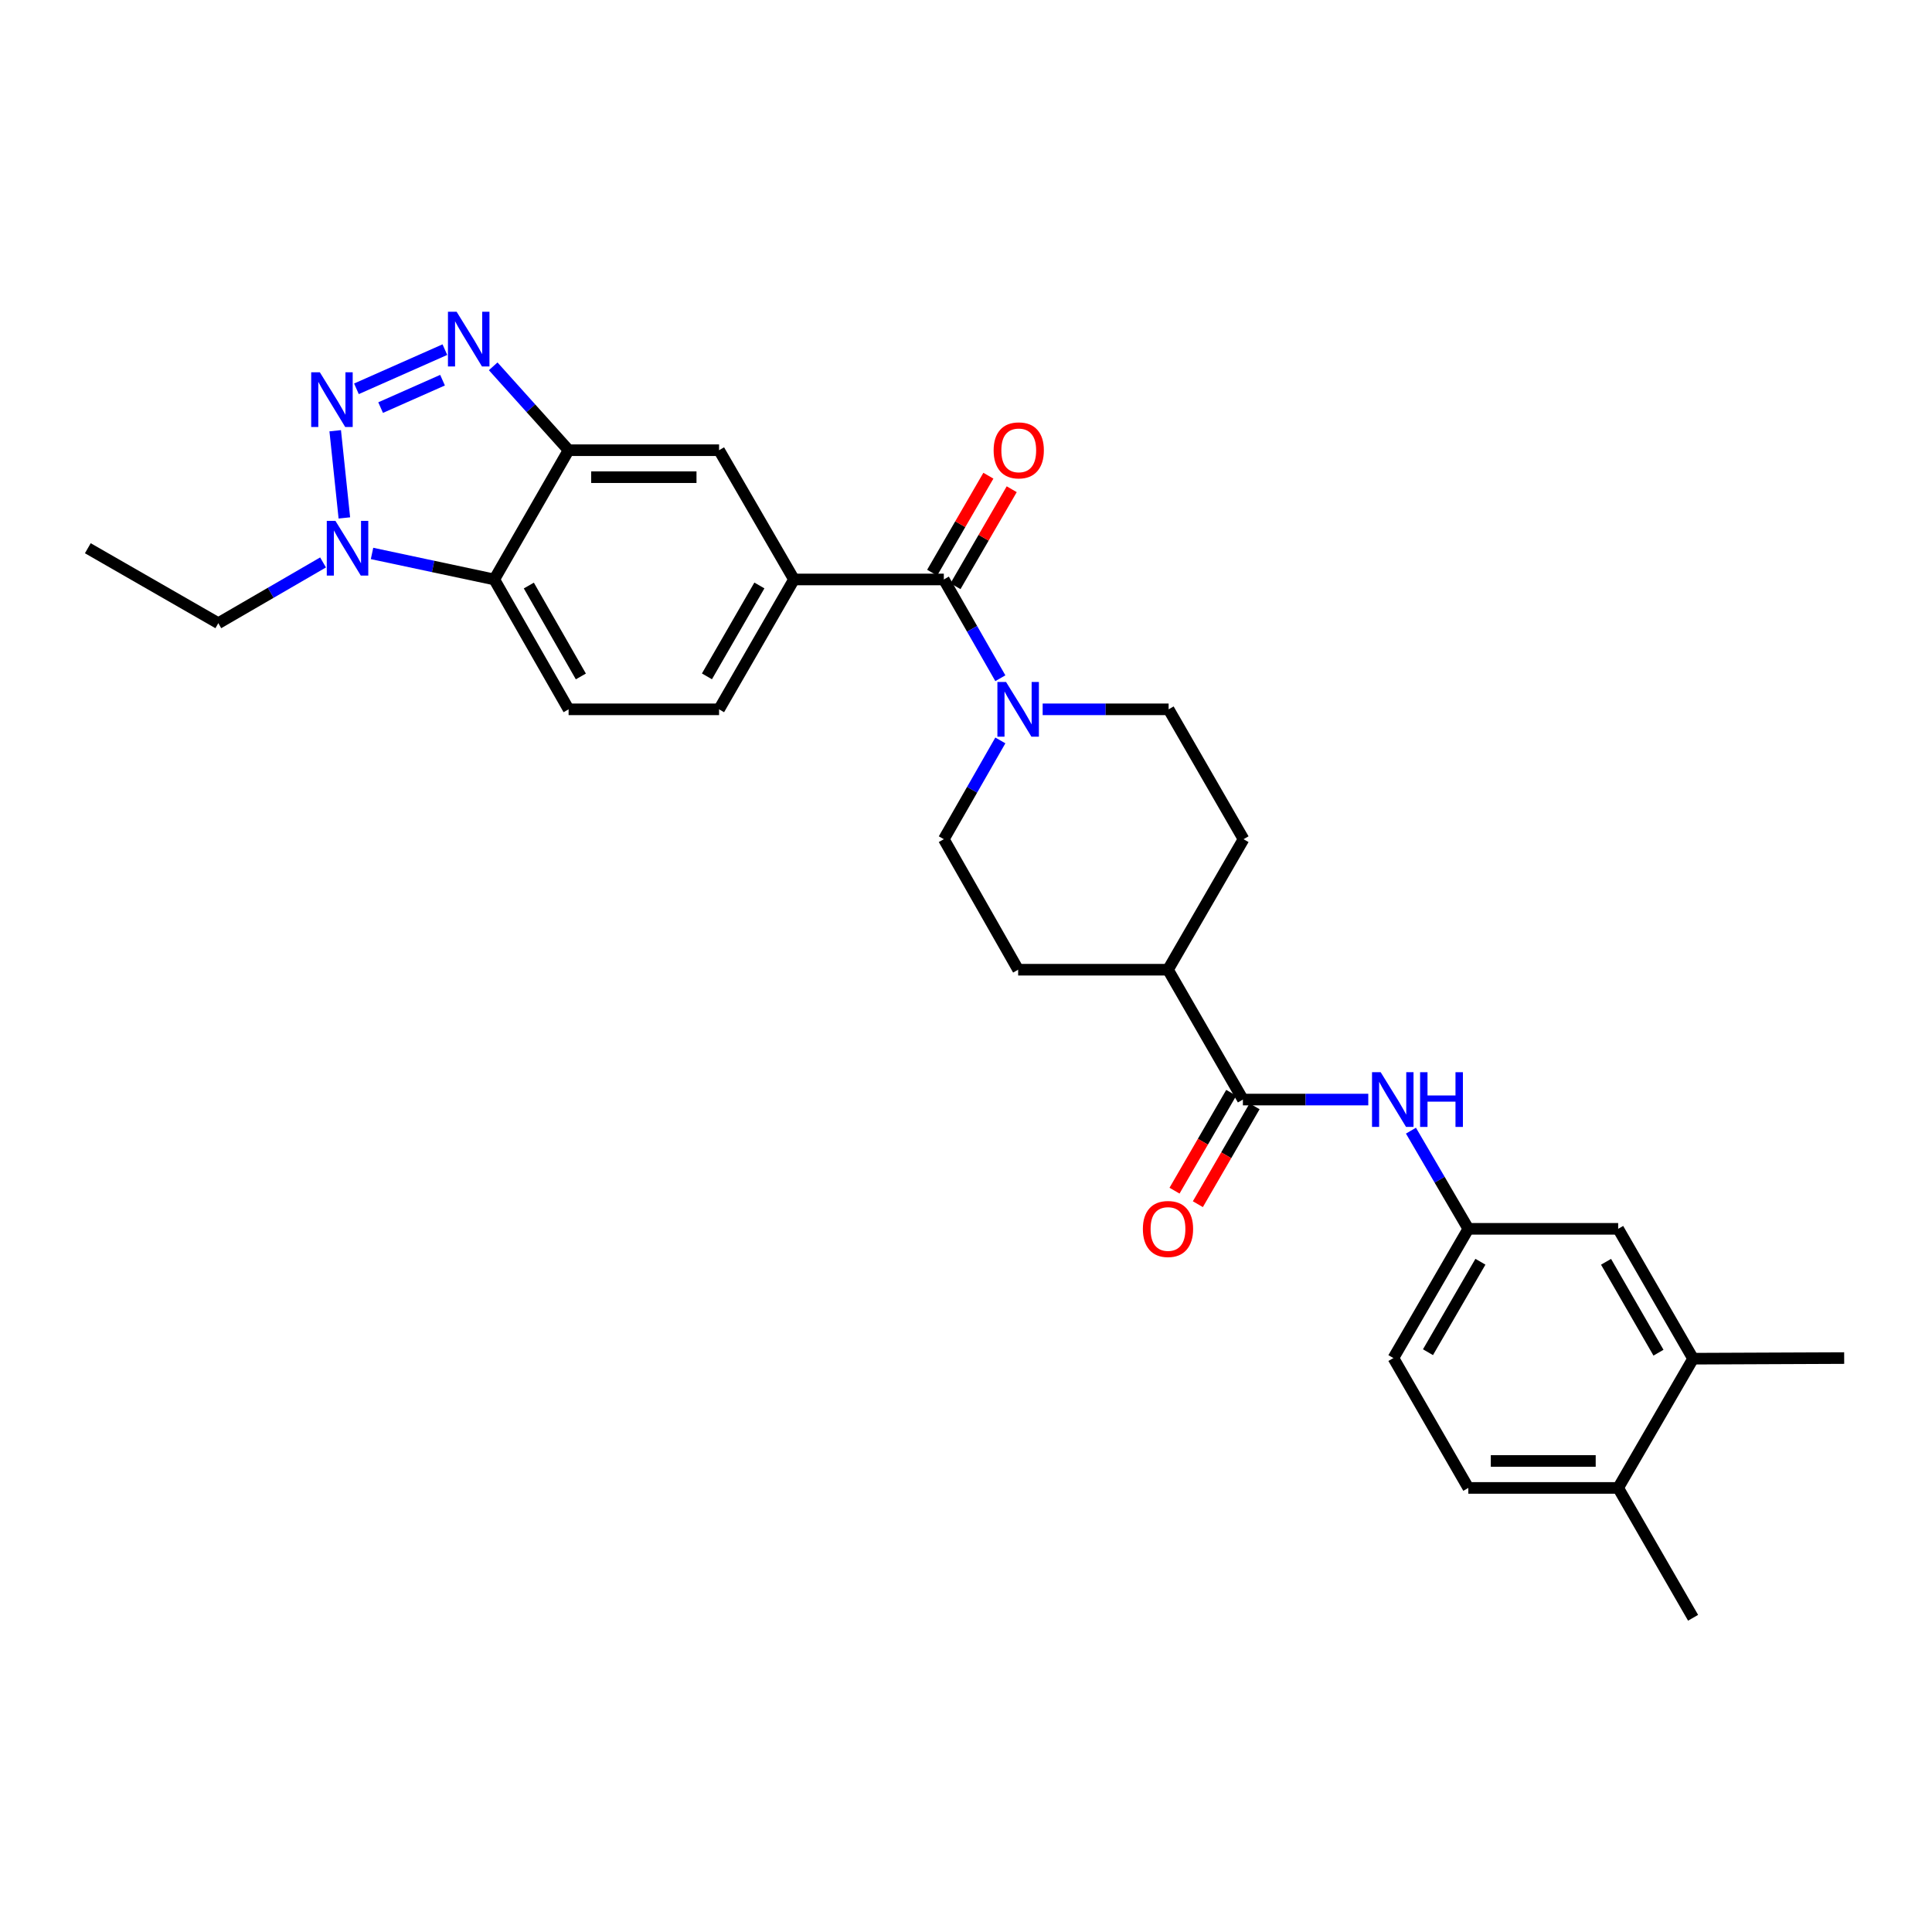 <?xml version='1.0' encoding='iso-8859-1'?>
<svg version='1.1' baseProfile='full'
              xmlns='http://www.w3.org/2000/svg'
                      xmlns:rdkit='http://www.rdkit.org/xml'
                      xmlns:xlink='http://www.w3.org/1999/xlink'
                  xml:space='preserve'
width='1000px' height='1000px' viewBox='0 0 1000 1000'>
<!-- END OF HEADER -->
<rect style='opacity:1.0;fill:#FFFFFF;stroke:none' width='1000' height='1000' x='0' y='0'> </rect>
<path class='bond-0' d='M 184.491,201.245 L 230.272,180.973' style='fill:none;fill-rule:evenodd;stroke:#0000FF;stroke-width:6px;stroke-linecap:butt;stroke-linejoin:miter;stroke-opacity:1' />
<path class='bond-0' d='M 197.011,210.97 L 229.058,196.78' style='fill:none;fill-rule:evenodd;stroke:#0000FF;stroke-width:6px;stroke-linecap:butt;stroke-linejoin:miter;stroke-opacity:1' />
<path class='bond-2' d='M 173.503,222.951 L 178.237,268.075' style='fill:none;fill-rule:evenodd;stroke:#0000FF;stroke-width:6px;stroke-linecap:butt;stroke-linejoin:miter;stroke-opacity:1' />
<path class='bond-1' d='M 255.275,189.611 L 274.79,211.32' style='fill:none;fill-rule:evenodd;stroke:#0000FF;stroke-width:6px;stroke-linecap:butt;stroke-linejoin:miter;stroke-opacity:1' />
<path class='bond-1' d='M 274.79,211.32 L 294.306,233.028' style='fill:none;fill-rule:evenodd;stroke:#000000;stroke-width:6px;stroke-linecap:butt;stroke-linejoin:miter;stroke-opacity:1' />
<path class='bond-9' d='M 294.306,233.028 L 372.189,233.028' style='fill:none;fill-rule:evenodd;stroke:#000000;stroke-width:6px;stroke-linecap:butt;stroke-linejoin:miter;stroke-opacity:1' />
<path class='bond-9' d='M 305.988,246.99 L 360.506,246.99' style='fill:none;fill-rule:evenodd;stroke:#000000;stroke-width:6px;stroke-linecap:butt;stroke-linejoin:miter;stroke-opacity:1' />
<path class='bond-29' d='M 294.306,233.028 L 255.834,299.928' style='fill:none;fill-rule:evenodd;stroke:#000000;stroke-width:6px;stroke-linecap:butt;stroke-linejoin:miter;stroke-opacity:1' />
<path class='bond-3' d='M 192.563,286.462 L 224.199,293.195' style='fill:none;fill-rule:evenodd;stroke:#0000FF;stroke-width:6px;stroke-linecap:butt;stroke-linejoin:miter;stroke-opacity:1' />
<path class='bond-3' d='M 224.199,293.195 L 255.834,299.928' style='fill:none;fill-rule:evenodd;stroke:#000000;stroke-width:6px;stroke-linecap:butt;stroke-linejoin:miter;stroke-opacity:1' />
<path class='bond-25' d='M 167.209,291.115 L 140.104,306.838' style='fill:none;fill-rule:evenodd;stroke:#0000FF;stroke-width:6px;stroke-linecap:butt;stroke-linejoin:miter;stroke-opacity:1' />
<path class='bond-25' d='M 140.104,306.838 L 112.998,322.561' style='fill:none;fill-rule:evenodd;stroke:#000000;stroke-width:6px;stroke-linecap:butt;stroke-linejoin:miter;stroke-opacity:1' />
<path class='bond-10' d='M 255.834,299.928 L 294.306,367.145' style='fill:none;fill-rule:evenodd;stroke:#000000;stroke-width:6px;stroke-linecap:butt;stroke-linejoin:miter;stroke-opacity:1' />
<path class='bond-10' d='M 273.722,303.075 L 300.652,350.127' style='fill:none;fill-rule:evenodd;stroke:#000000;stroke-width:6px;stroke-linecap:butt;stroke-linejoin:miter;stroke-opacity:1' />
<path class='bond-4' d='M 488.52,299.928 L 410.963,299.928' style='fill:none;fill-rule:evenodd;stroke:#000000;stroke-width:6px;stroke-linecap:butt;stroke-linejoin:miter;stroke-opacity:1' />
<path class='bond-5' d='M 488.52,299.928 L 503.15,325.488' style='fill:none;fill-rule:evenodd;stroke:#000000;stroke-width:6px;stroke-linecap:butt;stroke-linejoin:miter;stroke-opacity:1' />
<path class='bond-5' d='M 503.15,325.488 L 517.78,351.049' style='fill:none;fill-rule:evenodd;stroke:#0000FF;stroke-width:6px;stroke-linecap:butt;stroke-linejoin:miter;stroke-opacity:1' />
<path class='bond-15' d='M 494.56,303.429 L 509.112,278.326' style='fill:none;fill-rule:evenodd;stroke:#000000;stroke-width:6px;stroke-linecap:butt;stroke-linejoin:miter;stroke-opacity:1' />
<path class='bond-15' d='M 509.112,278.326 L 523.665,253.222' style='fill:none;fill-rule:evenodd;stroke:#FF0000;stroke-width:6px;stroke-linecap:butt;stroke-linejoin:miter;stroke-opacity:1' />
<path class='bond-15' d='M 482.481,296.427 L 497.034,271.323' style='fill:none;fill-rule:evenodd;stroke:#000000;stroke-width:6px;stroke-linecap:butt;stroke-linejoin:miter;stroke-opacity:1' />
<path class='bond-15' d='M 497.034,271.323 L 511.586,246.22' style='fill:none;fill-rule:evenodd;stroke:#FF0000;stroke-width:6px;stroke-linecap:butt;stroke-linejoin:miter;stroke-opacity:1' />
<path class='bond-16' d='M 539.68,367.145 L 572.278,367.145' style='fill:none;fill-rule:evenodd;stroke:#0000FF;stroke-width:6px;stroke-linecap:butt;stroke-linejoin:miter;stroke-opacity:1' />
<path class='bond-16' d='M 572.278,367.145 L 604.875,367.145' style='fill:none;fill-rule:evenodd;stroke:#000000;stroke-width:6px;stroke-linecap:butt;stroke-linejoin:miter;stroke-opacity:1' />
<path class='bond-17' d='M 517.78,383.242 L 503.15,408.802' style='fill:none;fill-rule:evenodd;stroke:#0000FF;stroke-width:6px;stroke-linecap:butt;stroke-linejoin:miter;stroke-opacity:1' />
<path class='bond-17' d='M 503.15,408.802 L 488.52,434.363' style='fill:none;fill-rule:evenodd;stroke:#000000;stroke-width:6px;stroke-linecap:butt;stroke-linejoin:miter;stroke-opacity:1' />
<path class='bond-6' d='M 643.324,569.132 L 604.55,501.922' style='fill:none;fill-rule:evenodd;stroke:#000000;stroke-width:6px;stroke-linecap:butt;stroke-linejoin:miter;stroke-opacity:1' />
<path class='bond-8' d='M 643.324,569.132 L 675.771,569.132' style='fill:none;fill-rule:evenodd;stroke:#000000;stroke-width:6px;stroke-linecap:butt;stroke-linejoin:miter;stroke-opacity:1' />
<path class='bond-8' d='M 675.771,569.132 L 708.218,569.132' style='fill:none;fill-rule:evenodd;stroke:#0000FF;stroke-width:6px;stroke-linecap:butt;stroke-linejoin:miter;stroke-opacity:1' />
<path class='bond-19' d='M 637.284,565.632 L 622.607,590.959' style='fill:none;fill-rule:evenodd;stroke:#000000;stroke-width:6px;stroke-linecap:butt;stroke-linejoin:miter;stroke-opacity:1' />
<path class='bond-19' d='M 622.607,590.959 L 607.929,616.286' style='fill:none;fill-rule:evenodd;stroke:#FF0000;stroke-width:6px;stroke-linecap:butt;stroke-linejoin:miter;stroke-opacity:1' />
<path class='bond-19' d='M 649.364,572.632 L 634.686,597.959' style='fill:none;fill-rule:evenodd;stroke:#000000;stroke-width:6px;stroke-linecap:butt;stroke-linejoin:miter;stroke-opacity:1' />
<path class='bond-19' d='M 634.686,597.959 L 620.009,623.286' style='fill:none;fill-rule:evenodd;stroke:#FF0000;stroke-width:6px;stroke-linecap:butt;stroke-linejoin:miter;stroke-opacity:1' />
<path class='bond-7' d='M 410.963,299.928 L 372.189,233.028' style='fill:none;fill-rule:evenodd;stroke:#000000;stroke-width:6px;stroke-linecap:butt;stroke-linejoin:miter;stroke-opacity:1' />
<path class='bond-30' d='M 410.963,299.928 L 372.189,367.145' style='fill:none;fill-rule:evenodd;stroke:#000000;stroke-width:6px;stroke-linecap:butt;stroke-linejoin:miter;stroke-opacity:1' />
<path class='bond-30' d='M 393.053,303.034 L 365.911,350.086' style='fill:none;fill-rule:evenodd;stroke:#000000;stroke-width:6px;stroke-linecap:butt;stroke-linejoin:miter;stroke-opacity:1' />
<path class='bond-13' d='M 730.306,585.229 L 745.156,610.634' style='fill:none;fill-rule:evenodd;stroke:#0000FF;stroke-width:6px;stroke-linecap:butt;stroke-linejoin:miter;stroke-opacity:1' />
<path class='bond-13' d='M 745.156,610.634 L 760.005,636.039' style='fill:none;fill-rule:evenodd;stroke:#000000;stroke-width:6px;stroke-linecap:butt;stroke-linejoin:miter;stroke-opacity:1' />
<path class='bond-14' d='M 294.306,367.145 L 372.189,367.145' style='fill:none;fill-rule:evenodd;stroke:#000000;stroke-width:6px;stroke-linecap:butt;stroke-linejoin:miter;stroke-opacity:1' />
<path class='bond-11' d='M 876.337,703.257 L 837.562,636.039' style='fill:none;fill-rule:evenodd;stroke:#000000;stroke-width:6px;stroke-linecap:butt;stroke-linejoin:miter;stroke-opacity:1' />
<path class='bond-11' d='M 858.427,700.151 L 831.285,653.098' style='fill:none;fill-rule:evenodd;stroke:#000000;stroke-width:6px;stroke-linecap:butt;stroke-linejoin:miter;stroke-opacity:1' />
<path class='bond-26' d='M 876.337,703.257 L 954.545,702.931' style='fill:none;fill-rule:evenodd;stroke:#000000;stroke-width:6px;stroke-linecap:butt;stroke-linejoin:miter;stroke-opacity:1' />
<path class='bond-32' d='M 876.337,703.257 L 837.562,770.149' style='fill:none;fill-rule:evenodd;stroke:#000000;stroke-width:6px;stroke-linecap:butt;stroke-linejoin:miter;stroke-opacity:1' />
<path class='bond-12' d='M 604.55,501.922 L 526.993,501.922' style='fill:none;fill-rule:evenodd;stroke:#000000;stroke-width:6px;stroke-linecap:butt;stroke-linejoin:miter;stroke-opacity:1' />
<path class='bond-31' d='M 604.55,501.922 L 643.65,434.363' style='fill:none;fill-rule:evenodd;stroke:#000000;stroke-width:6px;stroke-linecap:butt;stroke-linejoin:miter;stroke-opacity:1' />
<path class='bond-18' d='M 760.005,636.039 L 837.562,636.039' style='fill:none;fill-rule:evenodd;stroke:#000000;stroke-width:6px;stroke-linecap:butt;stroke-linejoin:miter;stroke-opacity:1' />
<path class='bond-24' d='M 760.005,636.039 L 721.223,702.931' style='fill:none;fill-rule:evenodd;stroke:#000000;stroke-width:6px;stroke-linecap:butt;stroke-linejoin:miter;stroke-opacity:1' />
<path class='bond-24' d='M 766.266,653.076 L 739.118,699.9' style='fill:none;fill-rule:evenodd;stroke:#000000;stroke-width:6px;stroke-linecap:butt;stroke-linejoin:miter;stroke-opacity:1' />
<path class='bond-21' d='M 604.875,367.145 L 643.65,434.363' style='fill:none;fill-rule:evenodd;stroke:#000000;stroke-width:6px;stroke-linecap:butt;stroke-linejoin:miter;stroke-opacity:1' />
<path class='bond-22' d='M 488.52,434.363 L 526.993,501.922' style='fill:none;fill-rule:evenodd;stroke:#000000;stroke-width:6px;stroke-linecap:butt;stroke-linejoin:miter;stroke-opacity:1' />
<path class='bond-20' d='M 837.562,770.149 L 760.005,770.149' style='fill:none;fill-rule:evenodd;stroke:#000000;stroke-width:6px;stroke-linecap:butt;stroke-linejoin:miter;stroke-opacity:1' />
<path class='bond-20' d='M 825.929,756.187 L 771.639,756.187' style='fill:none;fill-rule:evenodd;stroke:#000000;stroke-width:6px;stroke-linecap:butt;stroke-linejoin:miter;stroke-opacity:1' />
<path class='bond-27' d='M 837.562,770.149 L 876.337,837.359' style='fill:none;fill-rule:evenodd;stroke:#000000;stroke-width:6px;stroke-linecap:butt;stroke-linejoin:miter;stroke-opacity:1' />
<path class='bond-23' d='M 760.005,770.149 L 721.223,702.931' style='fill:none;fill-rule:evenodd;stroke:#000000;stroke-width:6px;stroke-linecap:butt;stroke-linejoin:miter;stroke-opacity:1' />
<path class='bond-28' d='M 112.998,322.561 L 45.455,283.763' style='fill:none;fill-rule:evenodd;stroke:#000000;stroke-width:6px;stroke-linecap:butt;stroke-linejoin:miter;stroke-opacity:1' />
<path  class='atom-0' d='M 165.555 192.698
L 174.835 207.698
Q 175.755 209.178, 177.235 211.858
Q 178.715 214.538, 178.795 214.698
L 178.795 192.698
L 182.555 192.698
L 182.555 221.018
L 178.675 221.018
L 168.715 204.618
Q 167.555 202.698, 166.315 200.498
Q 165.115 198.298, 164.755 197.618
L 164.755 221.018
L 161.075 221.018
L 161.075 192.698
L 165.555 192.698
' fill='#0000FF'/>
<path  class='atom-1' d='M 236.341 161.354
L 245.621 176.354
Q 246.541 177.834, 248.021 180.514
Q 249.501 183.194, 249.581 183.354
L 249.581 161.354
L 253.341 161.354
L 253.341 189.674
L 249.461 189.674
L 239.501 173.274
Q 238.341 171.354, 237.101 169.154
Q 235.901 166.954, 235.541 166.274
L 235.541 189.674
L 231.861 189.674
L 231.861 161.354
L 236.341 161.354
' fill='#0000FF'/>
<path  class='atom-3' d='M 173.622 269.603
L 182.902 284.603
Q 183.822 286.083, 185.302 288.763
Q 186.782 291.443, 186.862 291.603
L 186.862 269.603
L 190.622 269.603
L 190.622 297.923
L 186.742 297.923
L 176.782 281.523
Q 175.622 279.603, 174.382 277.403
Q 173.182 275.203, 172.822 274.523
L 172.822 297.923
L 169.142 297.923
L 169.142 269.603
L 173.622 269.603
' fill='#0000FF'/>
<path  class='atom-6' d='M 520.733 352.985
L 530.013 367.985
Q 530.933 369.465, 532.413 372.145
Q 533.893 374.825, 533.973 374.985
L 533.973 352.985
L 537.733 352.985
L 537.733 381.305
L 533.853 381.305
L 523.893 364.905
Q 522.733 362.985, 521.493 360.785
Q 520.293 358.585, 519.933 357.905
L 519.933 381.305
L 516.253 381.305
L 516.253 352.985
L 520.733 352.985
' fill='#0000FF'/>
<path  class='atom-9' d='M 714.637 554.972
L 723.917 569.972
Q 724.837 571.452, 726.317 574.132
Q 727.797 576.812, 727.877 576.972
L 727.877 554.972
L 731.637 554.972
L 731.637 583.292
L 727.757 583.292
L 717.797 566.892
Q 716.637 564.972, 715.397 562.772
Q 714.197 560.572, 713.837 559.892
L 713.837 583.292
L 710.157 583.292
L 710.157 554.972
L 714.637 554.972
' fill='#0000FF'/>
<path  class='atom-9' d='M 735.037 554.972
L 738.877 554.972
L 738.877 567.012
L 753.357 567.012
L 753.357 554.972
L 757.197 554.972
L 757.197 583.292
L 753.357 583.292
L 753.357 570.212
L 738.877 570.212
L 738.877 583.292
L 735.037 583.292
L 735.037 554.972
' fill='#0000FF'/>
<path  class='atom-16' d='M 514.303 233.108
Q 514.303 226.308, 517.663 222.508
Q 521.023 218.708, 527.303 218.708
Q 533.583 218.708, 536.943 222.508
Q 540.303 226.308, 540.303 233.108
Q 540.303 239.988, 536.903 243.908
Q 533.503 247.788, 527.303 247.788
Q 521.063 247.788, 517.663 243.908
Q 514.303 240.028, 514.303 233.108
M 527.303 244.588
Q 531.623 244.588, 533.943 241.708
Q 536.303 238.788, 536.303 233.108
Q 536.303 227.548, 533.943 224.748
Q 531.623 221.908, 527.303 221.908
Q 522.983 221.908, 520.623 224.708
Q 518.303 227.508, 518.303 233.108
Q 518.303 238.828, 520.623 241.708
Q 522.983 244.588, 527.303 244.588
' fill='#FF0000'/>
<path  class='atom-20' d='M 591.55 636.119
Q 591.55 629.319, 594.91 625.519
Q 598.27 621.719, 604.55 621.719
Q 610.83 621.719, 614.19 625.519
Q 617.55 629.319, 617.55 636.119
Q 617.55 642.999, 614.15 646.919
Q 610.75 650.799, 604.55 650.799
Q 598.31 650.799, 594.91 646.919
Q 591.55 643.039, 591.55 636.119
M 604.55 647.599
Q 608.87 647.599, 611.19 644.719
Q 613.55 641.799, 613.55 636.119
Q 613.55 630.559, 611.19 627.759
Q 608.87 624.919, 604.55 624.919
Q 600.23 624.919, 597.87 627.719
Q 595.55 630.519, 595.55 636.119
Q 595.55 641.839, 597.87 644.719
Q 600.23 647.599, 604.55 647.599
' fill='#FF0000'/>
</svg>

